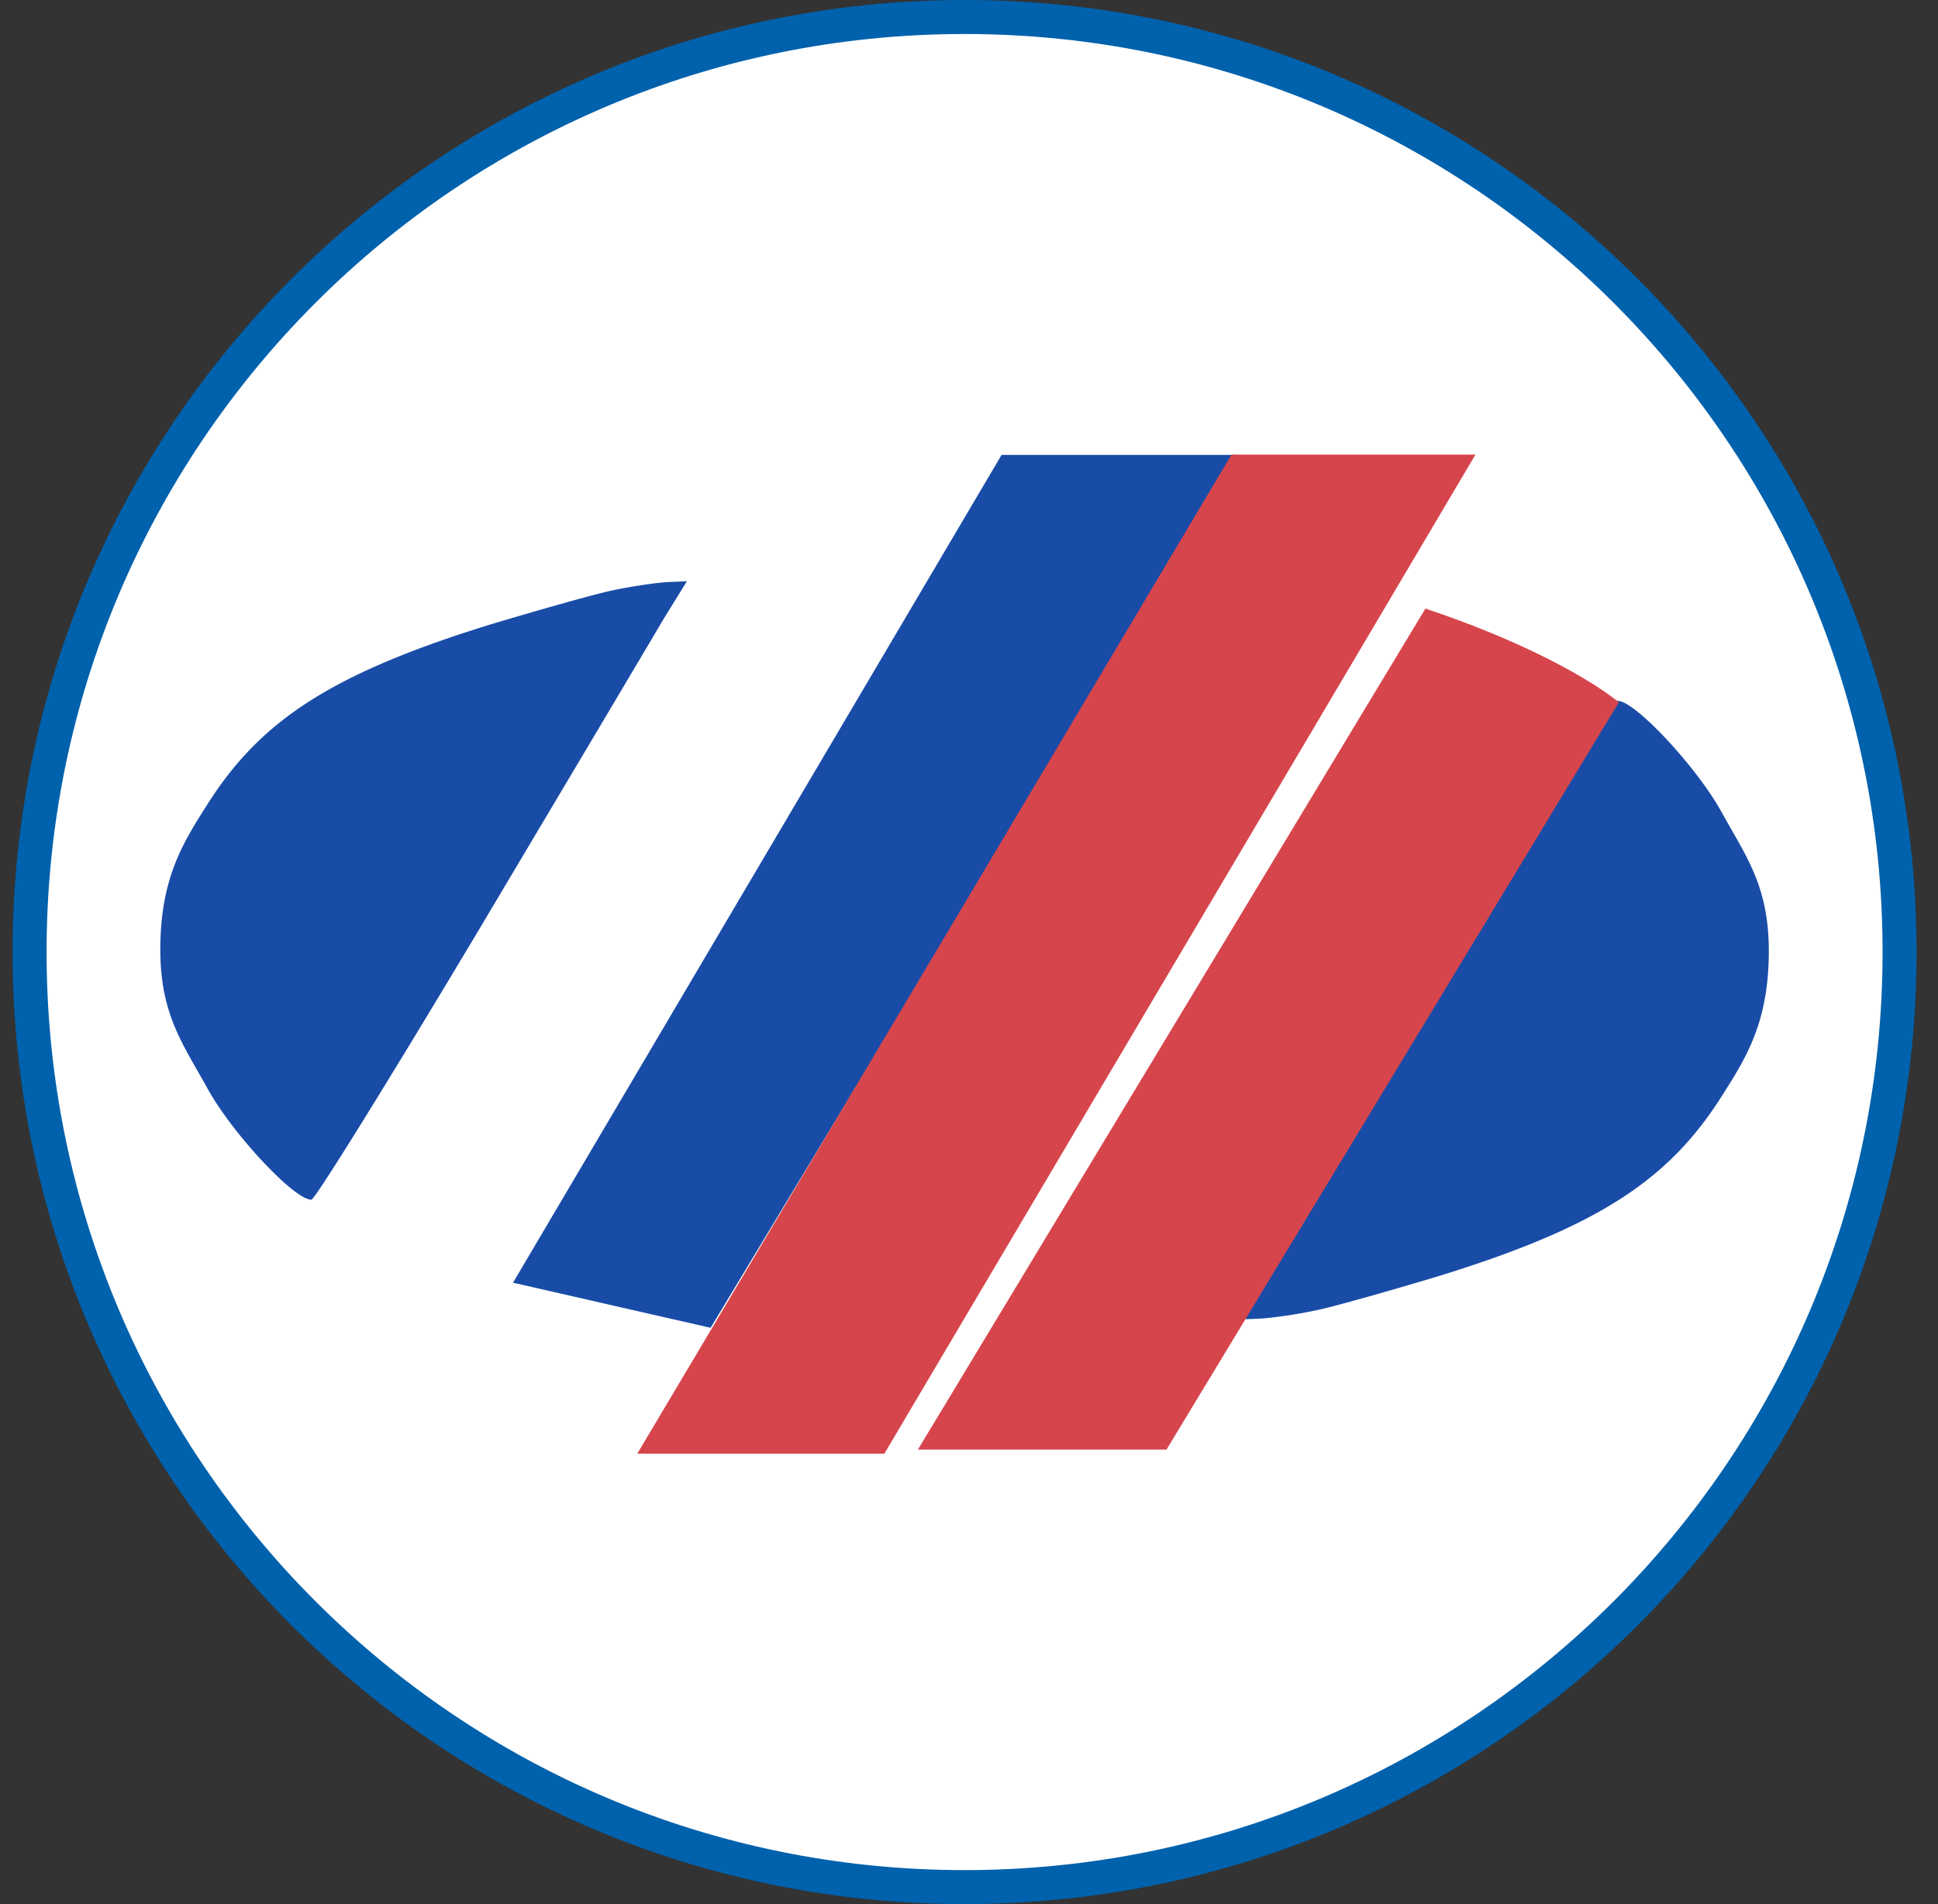 <svg xmlns="http://www.w3.org/2000/svg" width="57" height="56" fill="none" viewBox="0 0 57 56"><rect x="0" y="0" width="57" height="56" fill="#333333" stroke="none"/><g clip-path="url(#a)"><path fill="#fff" stroke="#0061ac" d="M28.37.5c15.187 0 27.5 12.312 27.5 27.5s-12.313 27.5-27.5 27.5C13.18 55.5.87 43.188.87 28S13.18.5 28.37.5Z"/><path fill="#194ca7" d="M17.904 17.388c-.589.134-2.087.562-3.344.936-4.815 1.472-6.893 2.866-8.453 5.321-.713 1.123-1.392 2.17-1.392 4.284 0 1.914.67 2.78 1.392 4.091s2.541 3.264 3.05 3.264c.107 0 2.327-3.585 4.948-7.972 2.595-4.36 5.03-8.453 5.404-9.095l.695-1.123-.615.027c-.348.027-1.097.134-1.685.267M38.835 38.509c.588-.134 2.086-.562 3.343-.937 4.816-1.47 6.894-2.865 8.453-5.32.714-1.123 1.393-2.17 1.393-4.284 0-1.914-.67-2.78-1.393-4.091-.722-1.311-2.54-3.264-3.049-3.264-.107 0-2.327 3.585-4.949 7.972-2.594 4.36-5.029 8.453-5.403 9.094l-.696 1.124.616-.027a14 14 0 0 0 1.685-.267M20.9 39.051l-5.811-1.327 14.369-24.345h6.91z"/><path fill="#d6454c" stroke="#d6454c" stroke-width=".267" d="M34.234 42.498h-7l14.749-24.439c2.441.821 4.401 1.82 5.456 2.626zM25.934 42.62h-6.956l17.319-29.117h6.865z"/></g><defs><clipPath id="a"><path fill="#fff" d="M.37 0h56v56h-56z"/></clipPath></defs></svg>